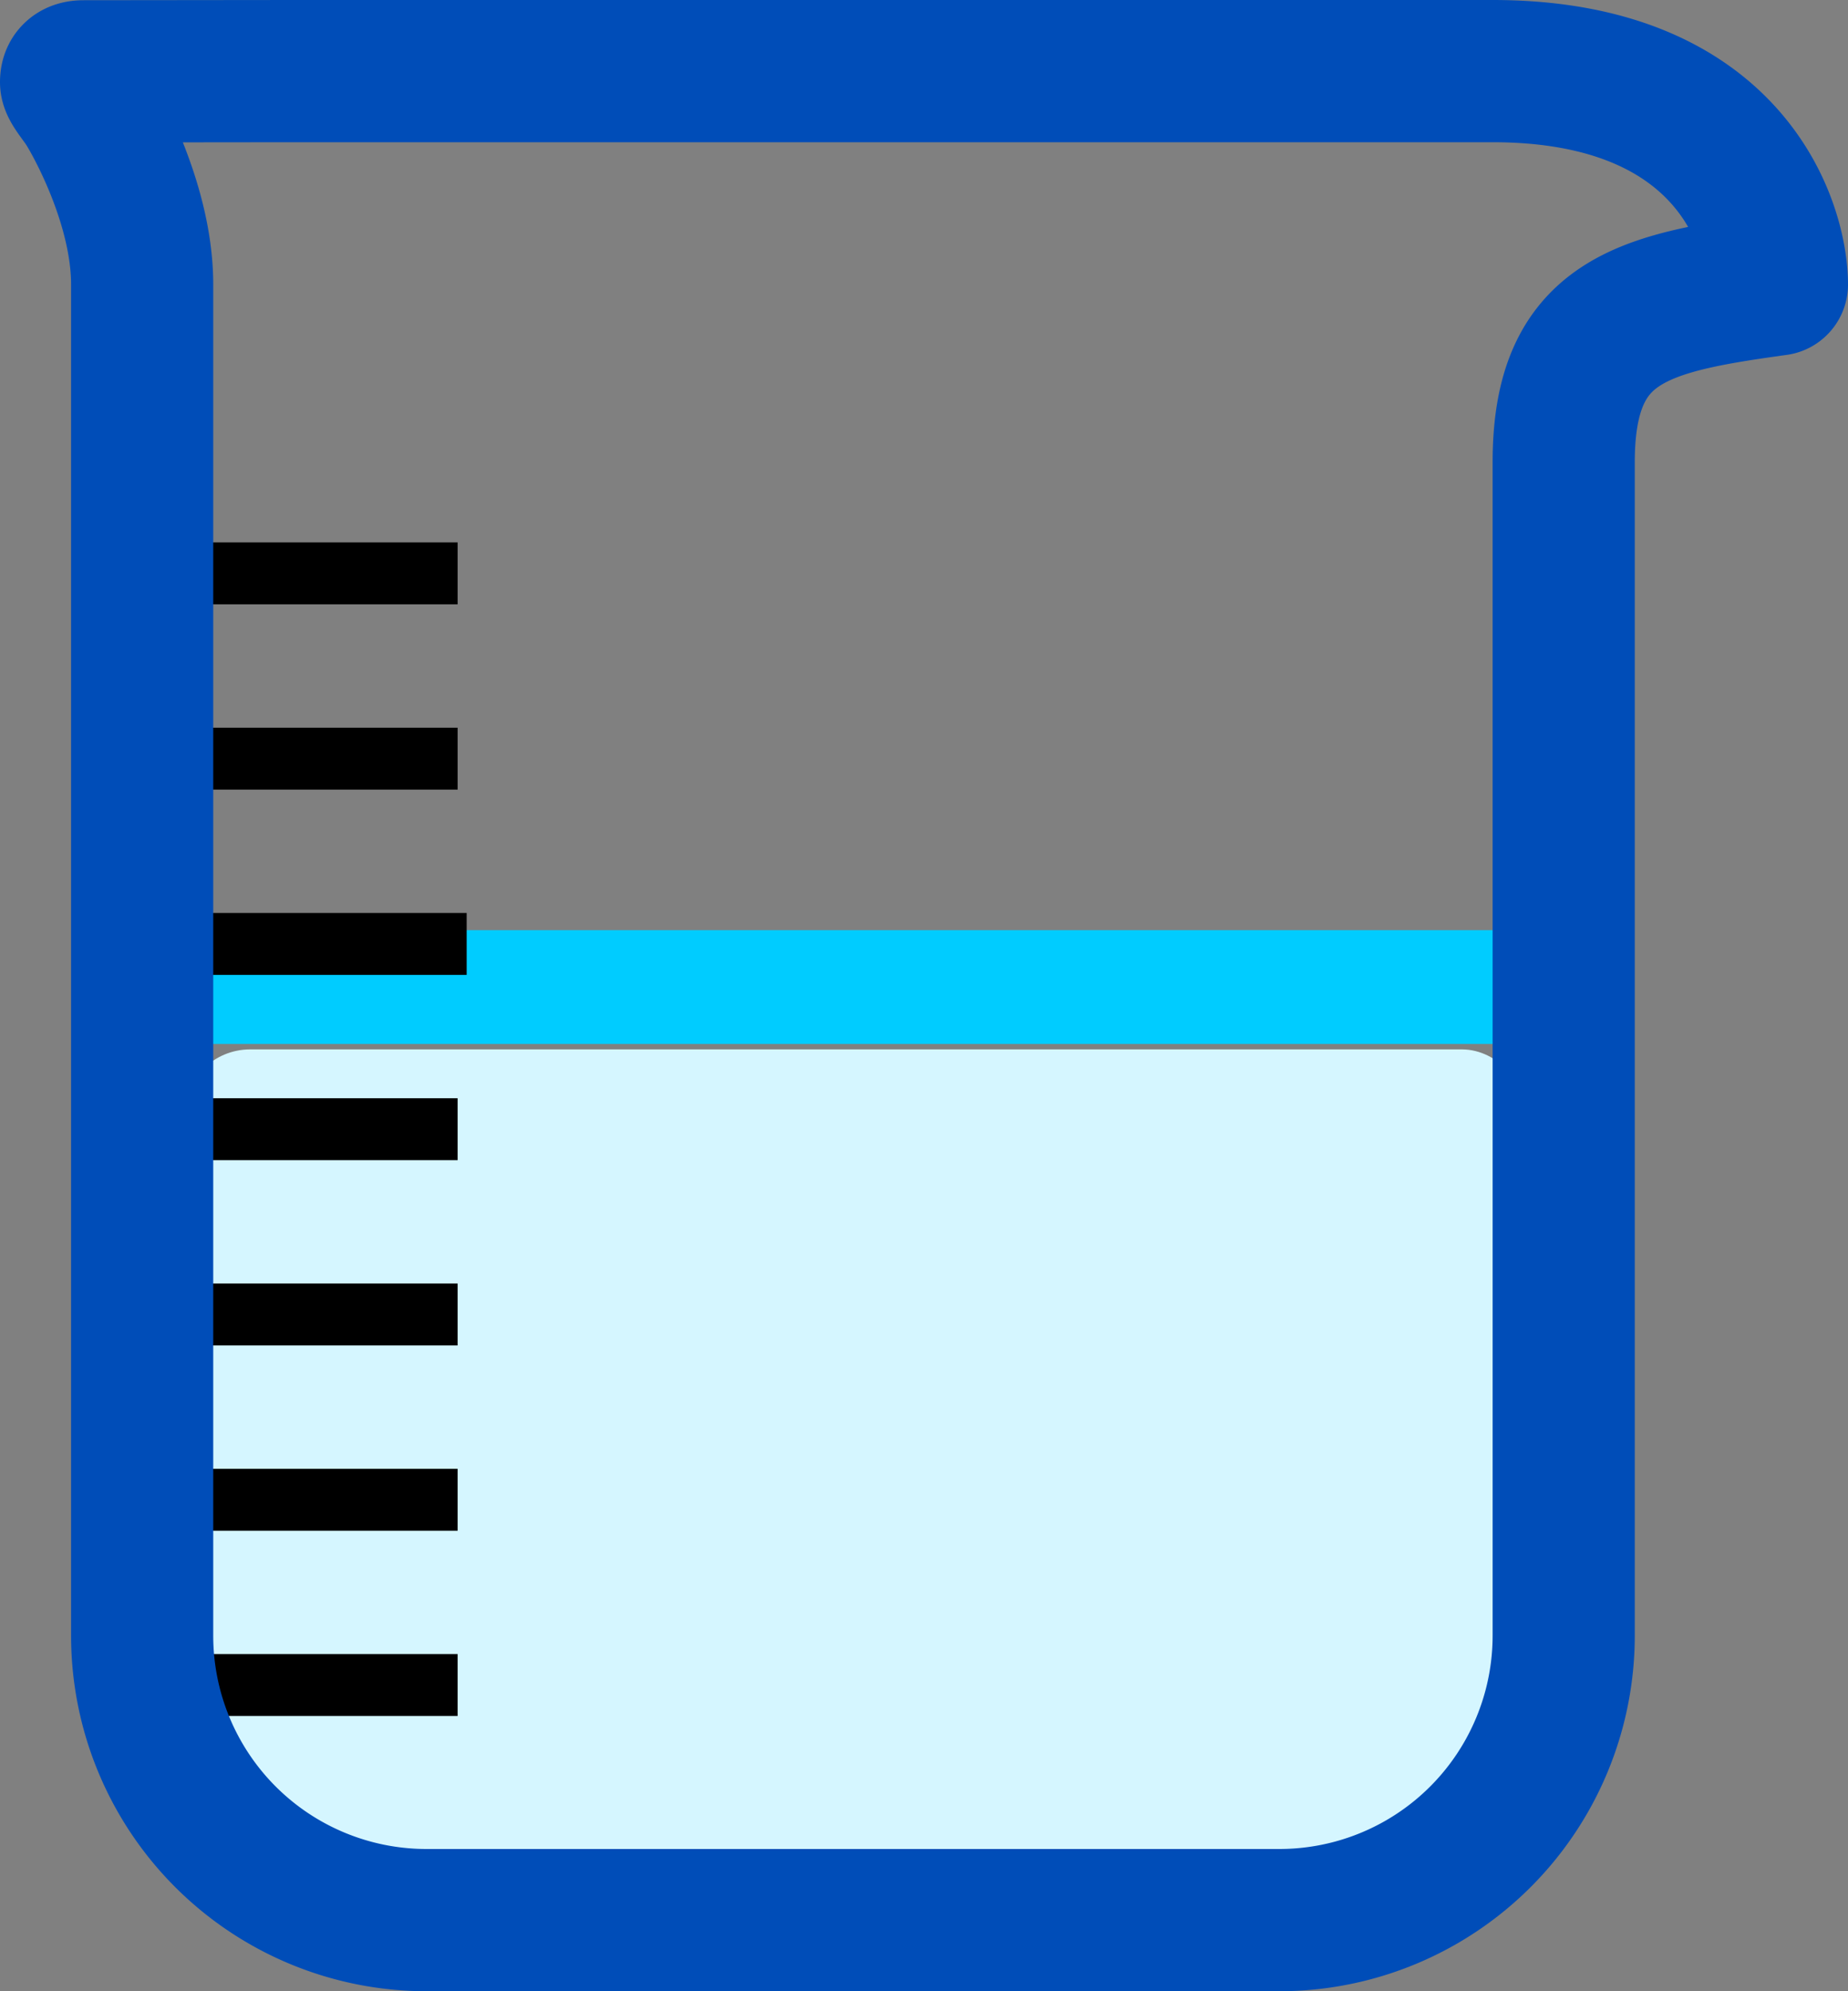 <?xml version="1.0" encoding="UTF-8" standalone="no"?>
<!-- Uploaded to: SVG Repo, www.svgrepo.com, Generator: SVG Repo Mixer Tools -->

<svg
   width="650"
   height="700"
   viewBox="0 0 416 448"
   version="1.1"
   id="svg8"
   sodipodi:docname="vaso.svg"
   inkscape:version="1.2.1 (9c6d41e410, 2022-07-14)"
   xmlns:inkscape="http://www.inkscape.org/namespaces/inkscape"
   xmlns:sodipodi="http://sodipodi.sourceforge.net/DTD/sodipodi-0.dtd"
   xmlns="http://www.w3.org/2000/svg"
   xmlns:svg="http://www.w3.org/2000/svg"
   xmlns:rdf="http://www.w3.org/1999/02/22-rdf-syntax-ns#"
   xmlns:cc="http://creativecommons.org/ns#"
   xmlns:dc="http://purl.org/dc/elements/1.1/">
  <rect x="0" y="0" width="416" height="448" fill="#808080" stroke="none"/>
  <defs
     id="defs12" />
  <sodipodi:namedview
     id="namedview10"
     pagecolor="#ffffff"
     bordercolor="#666666"
     borderopacity="1.0"
     inkscape:showpageshadow="2"
     inkscape:pageopacity="0.0"
     inkscape:pagecheckerboard="0"
     inkscape:deskcolor="#d1d1d1"
     showgrid="false"
     inkscape:zoom="0.73981047"
     inkscape:cx="170.31389"
     inkscape:cy="412.26775"
     inkscape:window-width="1920"
     inkscape:window-height="1017"
     inkscape:window-x="-8"
     inkscape:window-y="-8"
     inkscape:window-maximized="1"
     inkscape:current-layer="svg8" />
  <title
     id="title2">ionicons-v5-g</title>
  <rect
     style="opacity:1;fill:#d5f6ff;fill-opacity:1;stroke:none;stroke-width:9.6;stroke-linecap:butt;stroke-linejoin:miter;stroke-miterlimit:4;stroke-dasharray:none;stroke-dashoffset:0;stroke-opacity:1;stop-color:#000000;stop-opacity:1"
     id="rect236"
     width="302.796"
     height="182.289"
     x="41.309"
     y="236.098"
     ry="15.028" />
  <path
     style="fill:none;stroke:#000000;stroke-width:13.932;stroke-linecap:butt;stroke-linejoin:miter;stroke-dasharray:none;stroke-opacity:1"
     d="M 45.175,129.002 H 96.051 v 4.303"
     id="path3812" />
  <path
     style="fill:none;stroke:#000000;stroke-width:13.932;stroke-linecap:butt;stroke-linejoin:miter;stroke-dasharray:none;stroke-opacity:1"
     d="M 45.175,170.687 H 96.051 v 4.303"
     id="path3812-3" />
  <path
     style="fill:none;stroke:#000000;stroke-width:13.932;stroke-linecap:butt;stroke-linejoin:miter;stroke-dasharray:none;stroke-opacity:1"
     d="M 45.175,254.057 H 96.051 v 4.303"
     id="path3812-31" />
  <path
     style="fill:none;stroke:#000000;stroke-width:13.932;stroke-linecap:butt;stroke-linejoin:miter;stroke-dasharray:none;stroke-opacity:1"
     d="M 45.175,295.742 H 96.051 v 4.303"
     id="path3812-9" />
  <path
     style="fill:none;stroke:#000000;stroke-width:13.932;stroke-linecap:butt;stroke-linejoin:miter;stroke-dasharray:none;stroke-opacity:1"
     d="M 45.175,337.427 H 96.051 v 4.303"
     id="path3812-2" />
  <path
     style="fill:none;stroke:#000000;stroke-width:13.932;stroke-linecap:butt;stroke-linejoin:miter;stroke-dasharray:none;stroke-opacity:1"
     d="M 45.175,379.112 H 96.051 v 4.303"
     id="path3812-0" />
  <line
     x1="352"
     y1="222.08"
     x2="32"
     y2="222.08"
     style="fill:#00ccff;stroke:#00ccff;stroke-width:25.6;stroke-linecap:round;stroke-linejoin:round;stroke-dasharray:none"
     id="line6" />
  <path
     style="fill:none;stroke:#000000;stroke-width:13.932;stroke-linecap:butt;stroke-linejoin:miter;stroke-dasharray:none;stroke-opacity:1"
     d="m 47.207,212.372 h 50.876 v 4.303"
     id="path3812-3-3" />
  <path
     d="M 18.8,16.05 66,16 h 270 c 54.3,0 64,35.7 64,48 -30.3,4.2 -48,8 -48,40 v 264 a 64,64 0 0 1 -64,64 H 96 A 64,64 0 0 1 32,368 V 64 C 32,45 20.5,25.65 19.4,24 18.2,22.1 16,19.6 16,18.5 c 0,-1.1 0.3,-2.45 2.8,-2.45 z"
     style="fill:none;stroke:#004db8;stroke-width:32px;stroke-linecap:round;stroke-linejoin:round;stroke-opacity:1"
     id="path4" />
</svg>
